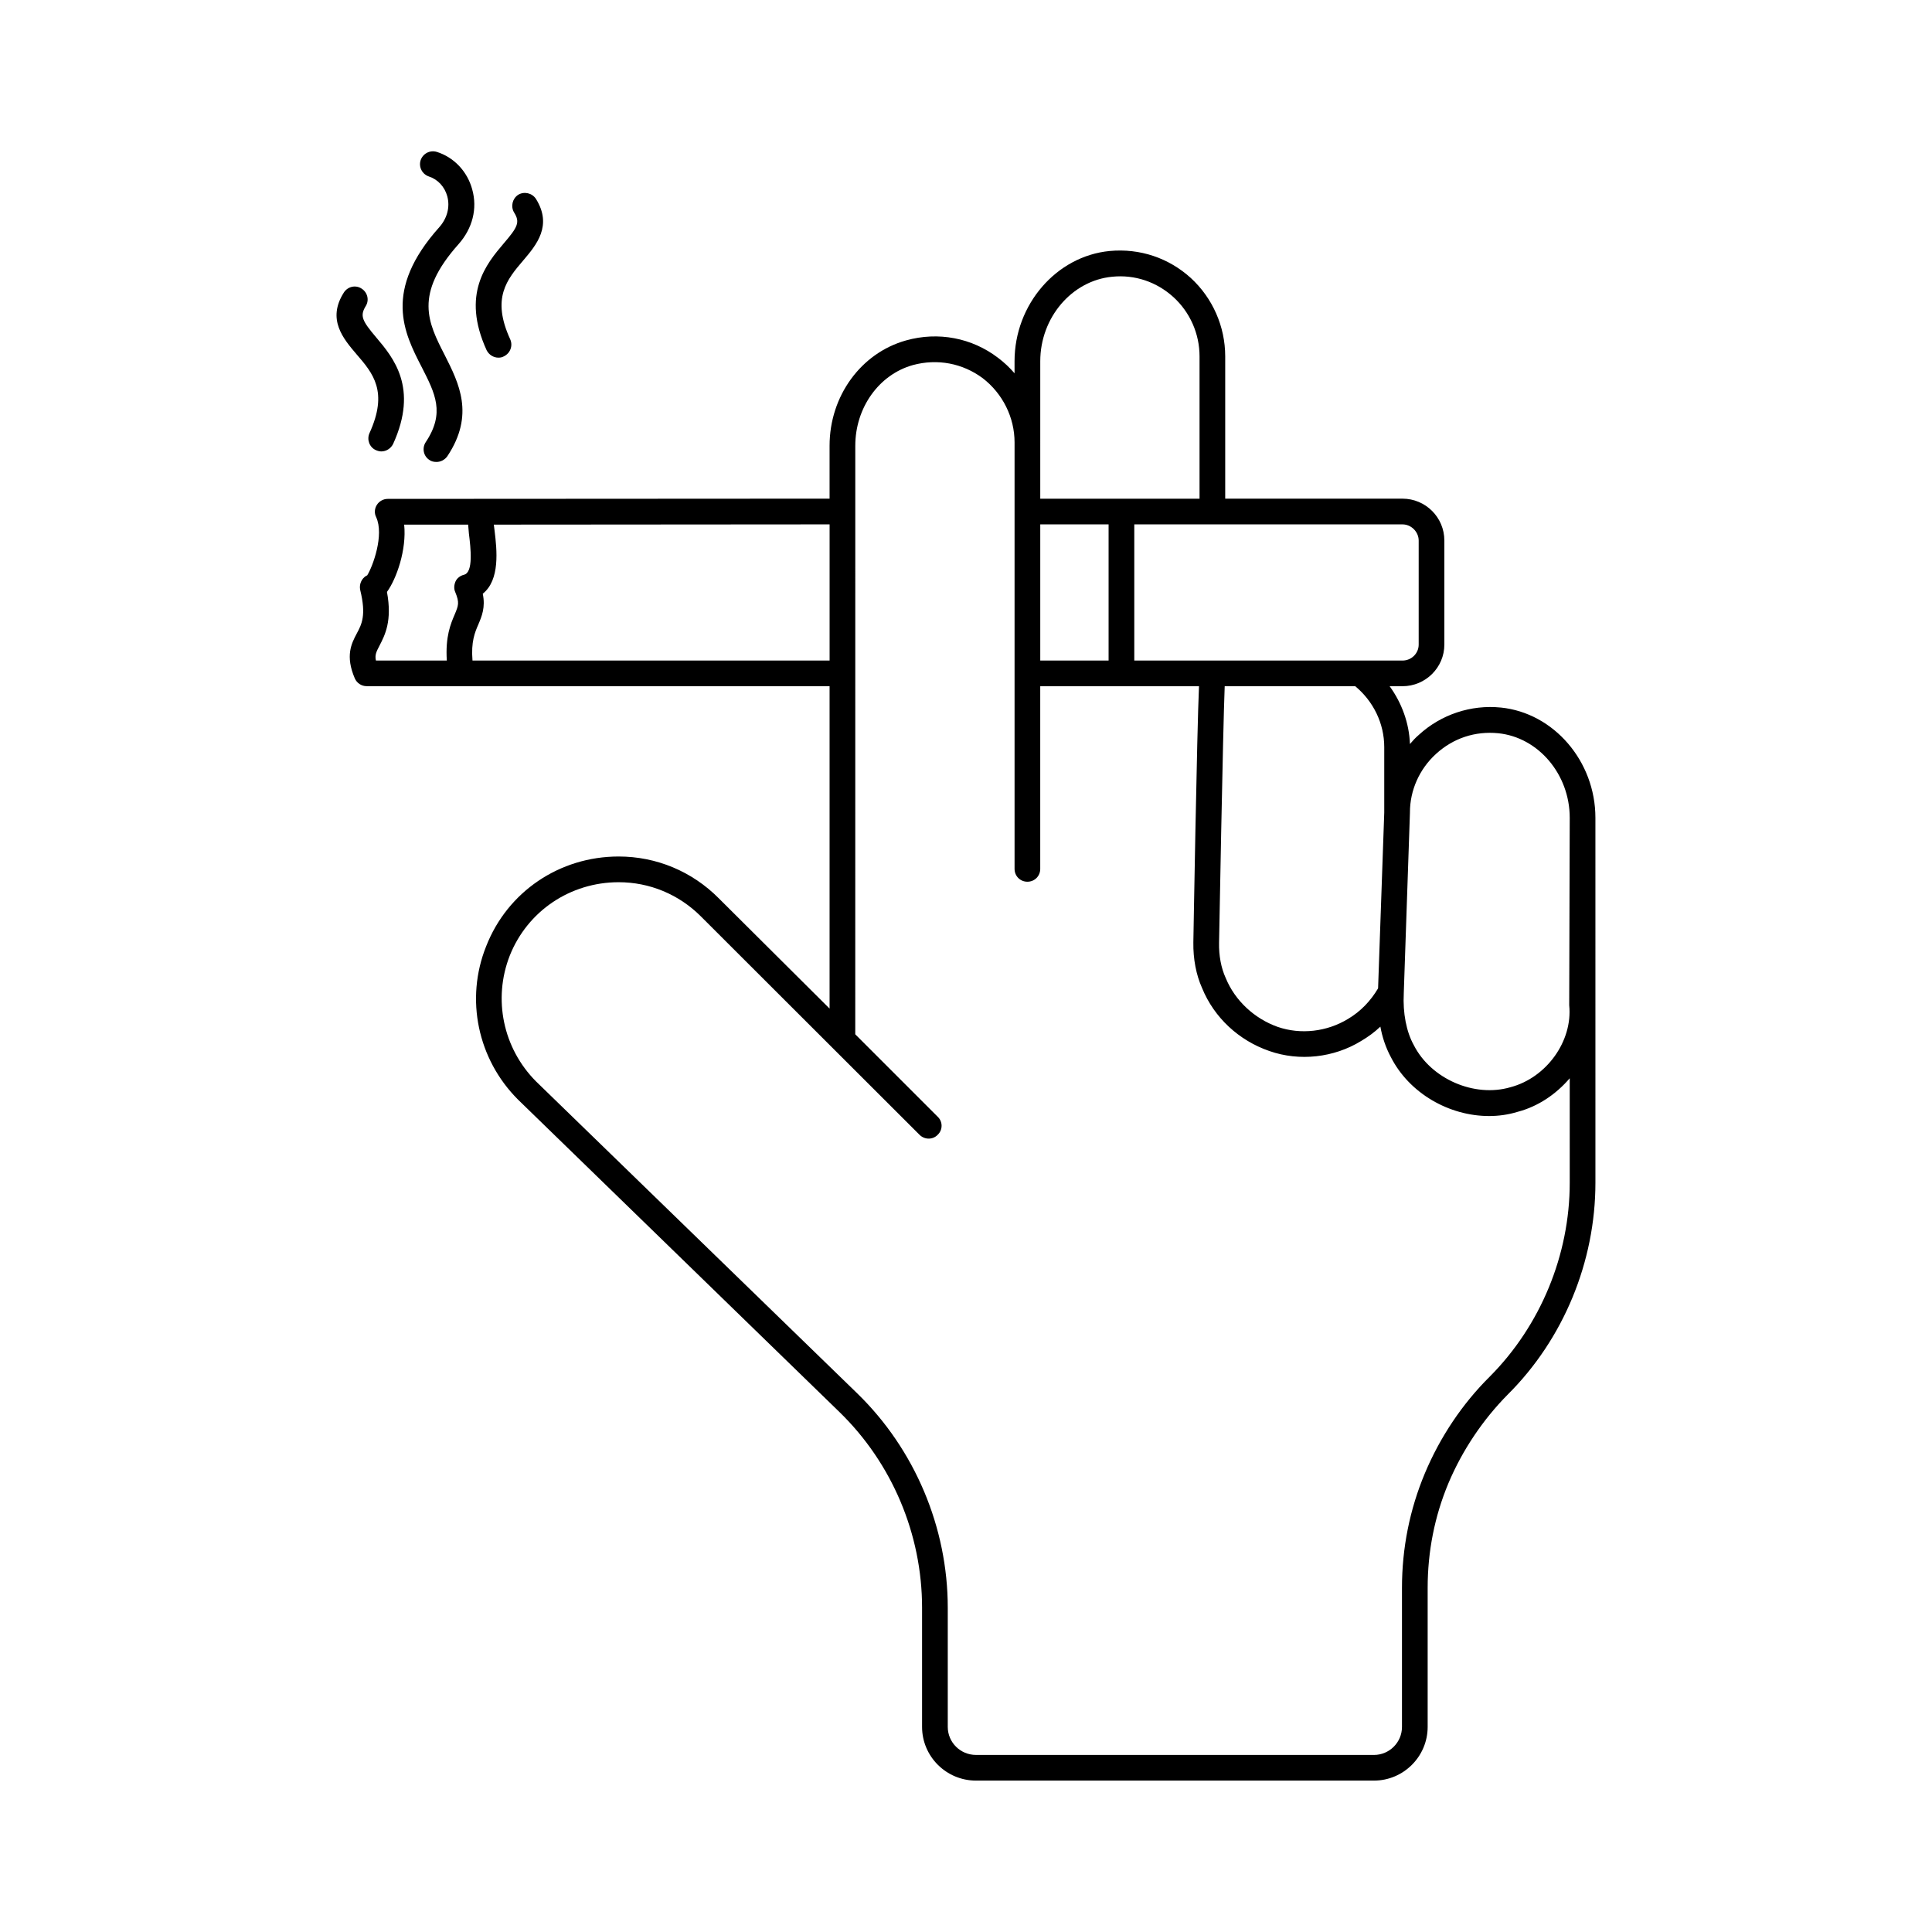 <?xml version="1.0" encoding="UTF-8"?>
<!-- Uploaded to: ICON Repo, www.svgrepo.com, Generator: ICON Repo Mixer Tools -->
<svg fill="#000000" width="800px" height="800px" version="1.1" viewBox="144 144 512 512" xmlns="http://www.w3.org/2000/svg">
 <g>
  <path d="m541.75 331.51c-7.898-0.816-15.863 1.84-21.719 7.215-0.887 0.75-1.633 1.566-2.383 2.449-0.203-5.582-2.18-10.895-5.379-15.32h3.402c6.129 0 11.098-4.969 11.098-11.031v-27.574c0-6.129-4.969-11.098-11.098-11.098h-46.977v-37.719c0-7.898-3.336-15.453-9.121-20.766-5.856-5.309-13.48-7.898-21.516-7.148-14.094 1.363-25.191 14.16-25.191 29.207v3.199c-1.293-1.496-2.723-2.859-4.356-4.086-6.945-5.309-15.863-7.012-24.375-4.629-11.984 3.336-20.289 14.773-20.289 27.914v14.023l-117.1 0.066c-1.156 0-2.246 0.613-2.859 1.566-0.613 0.953-0.75 2.18-0.203 3.269 2.18 4.699-0.887 13.07-2.383 15.453-0.066 0-0.137 0.066-0.203 0.066-1.293 0.75-1.973 2.316-1.633 3.812 1.633 6.672 0.41 9.055-0.953 11.574-1.363 2.586-3.062 5.856-0.477 11.848 0.543 1.227 1.77 2.043 3.133 2.043h122.68v85.445l-29.344-29.207c-7.082-7.148-16.543-11.098-26.551-11.098-15.66 0-29.48 9.328-35.129 23.828-5.582 13.957-2.246 29.887 8.441 40.578l85.172 82.789c13.957 13.547 21.922 32.406 21.922 51.879v31.59c0 7.828 6.398 14.23 14.297 14.23h105.46c7.828 0 14.23-6.398 14.23-14.23v-36.832c0-9.668 1.84-18.996 5.516-27.777 3.676-8.715 9.121-16.816 15.727-23.488 14.773-14.707 23.215-35.199 23.215-56.102l-0.004-96.734c0-14.977-11.031-27.777-25.055-29.207zm-26.074-48.543c2.316 0 4.289 1.973 4.289 4.289v27.574c0 2.316-1.906 4.223-4.289 4.223l-71.078-0.004v-36.082zm-4.836 59.027v17.359l-1.633 46.566c-1.973 3.336-4.629 6.129-7.965 8.102-5.582 3.402-12.527 4.223-18.656 2.109-6.129-2.18-11.301-6.945-13.754-12.938-1.227-2.656-1.84-5.992-1.77-9.328 0 0 1.02-56.508 1.496-68.016h34.586c4.769 3.957 7.695 9.812 7.695 16.145zm-91.16-81.766v-20.492c0-11.574 8.375-21.379 19.062-22.398 5.992-0.613 11.777 1.363 16.203 5.379 4.426 4.016 6.945 9.734 6.945 15.727v37.719h-42.211zm0 22.738h18.109v36.082h-18.109zm-152.71 13.344c-1.02 0.273-1.84 0.887-2.246 1.77-0.41 0.953-0.477 1.973-0.066 2.859 1.156 2.793 0.816 3.539-0.137 5.856-1.09 2.519-2.519 5.922-2.109 12.254h-18.789c-0.34-1.496 0.137-2.383 0.953-3.949 1.43-2.793 3.402-6.535 1.973-14.23 2.519-3.473 5.242-11.164 4.562-17.836h16.953c0.066 0.75 0.137 1.496 0.203 2.383 0.473 3.812 1.223 10.281-1.297 10.895zm2.246 22.738c-0.41-4.969 0.613-7.422 1.566-9.602 0.887-2.109 1.906-4.492 1.156-8.102 4.629-3.676 3.746-11.641 3.133-16.68-0.066-0.543-0.137-1.09-0.203-1.633l88.984-0.066v36.082zm290.78 138.41c0 19.133-7.762 37.855-21.172 51.336-7.285 7.215-13.207 16.066-17.227 25.668-4.016 9.602-6.059 19.812-6.059 30.363v36.832c0 4.086-3.336 7.422-7.422 7.422l-105.46-0.004c-4.152 0-7.488-3.336-7.488-7.422v-31.59c0-21.242-8.715-41.938-23.965-56.781l-85.172-82.719c-8.715-8.781-11.438-21.785-6.945-33.293 4.699-11.848 16.066-19.473 28.867-19.473 8.168 0 15.93 3.199 21.785 9.055l57.938 57.871c1.363 1.363 3.539 1.363 4.832 0 1.363-1.293 1.363-3.473 0-4.766l-21.855-21.855 0.008-155.97c0-10.078 6.262-18.859 15.25-21.379 6.535-1.77 13.207-0.477 18.52 3.473 5.309 4.086 8.441 10.418 8.441 17.02v113.02c0 1.906 1.496 3.402 3.402 3.402s3.402-1.496 3.402-3.402v-48.406h42.074c-0.543 11.641-1.496 67.879-1.496 67.879-0.066 4.426 0.75 8.645 2.316 12.117 3.199 7.828 9.734 13.891 17.836 16.68 7.965 2.793 17.09 1.77 24.305-2.656 1.84-1.09 3.539-2.316 5.106-3.812 0.477 2.656 1.363 5.445 2.793 8.102 4.902 9.602 15.453 15.59 26.008 15.59 2.519 0 5.039-0.34 7.488-1.09 5.516-1.43 10.281-4.699 13.891-8.918zm-0.137-47.047c0.953 9.465-5.992 19.199-15.59 21.719-9.531 2.793-21.039-2.18-25.598-11.164-1.973-3.539-2.926-8.512-2.656-13.684v-0.066l1.633-47.793v-0.137c0-5.856 2.519-11.508 6.945-15.523 4.562-4.152 10.348-6.059 16.477-5.445 10.621 1.09 18.926 10.895 18.926 22.398 0-0.004-0.137 49.289-0.137 49.695z"/>
  <path d="m255.73 241.23c3.609 7.082 6.262 12.188 1.09 19.949-1.02 1.566-0.613 3.676 0.953 4.699 0.543 0.41 1.227 0.543 1.906 0.543 1.09 0 2.18-0.543 2.859-1.496 7.352-11.031 3.062-19.402-0.68-26.824-4.426-8.645-8.238-16.066 3.676-29.41 3.676-4.152 5.039-9.395 3.609-14.5-1.293-4.766-4.832-8.512-9.395-9.941-1.77-0.543-3.676 0.41-4.289 2.246-0.543 1.77 0.41 3.676 2.246 4.289 2.316 0.75 4.152 2.723 4.832 5.242 0.75 2.793 0 5.785-2.109 8.168-15.047 16.816-9.328 28.047-4.699 37.035z"/>
  <path d="m276.09 238.78c0.477 0 0.953-0.066 1.43-0.34 1.703-0.816 2.449-2.793 1.703-4.492-5.039-10.961-0.887-15.863 3.473-20.969 3.473-4.086 7.762-9.191 3.336-16.273-1.02-1.566-3.133-2.043-4.699-1.09-1.566 1.02-2.043 3.133-1.09 4.699 1.633 2.586 0.953 3.879-2.793 8.238-4.492 5.309-11.301 13.344-4.492 28.254 0.613 1.223 1.84 1.973 3.133 1.973z"/>
  <path d="m241.91 258.8c-0.75 1.703 0 3.746 1.703 4.492 0.477 0.203 0.953 0.34 1.43 0.34 1.293 0 2.519-0.75 3.133-1.973 6.809-14.91 0-22.945-4.492-28.254-3.676-4.356-4.356-5.652-2.793-8.238 1.02-1.566 0.543-3.676-1.09-4.699-1.566-1.02-3.676-0.543-4.699 1.09-4.492 7.082-0.137 12.188 3.336 16.273 4.426 5.106 8.512 9.938 3.473 20.969z"/>
 </g>
</svg>